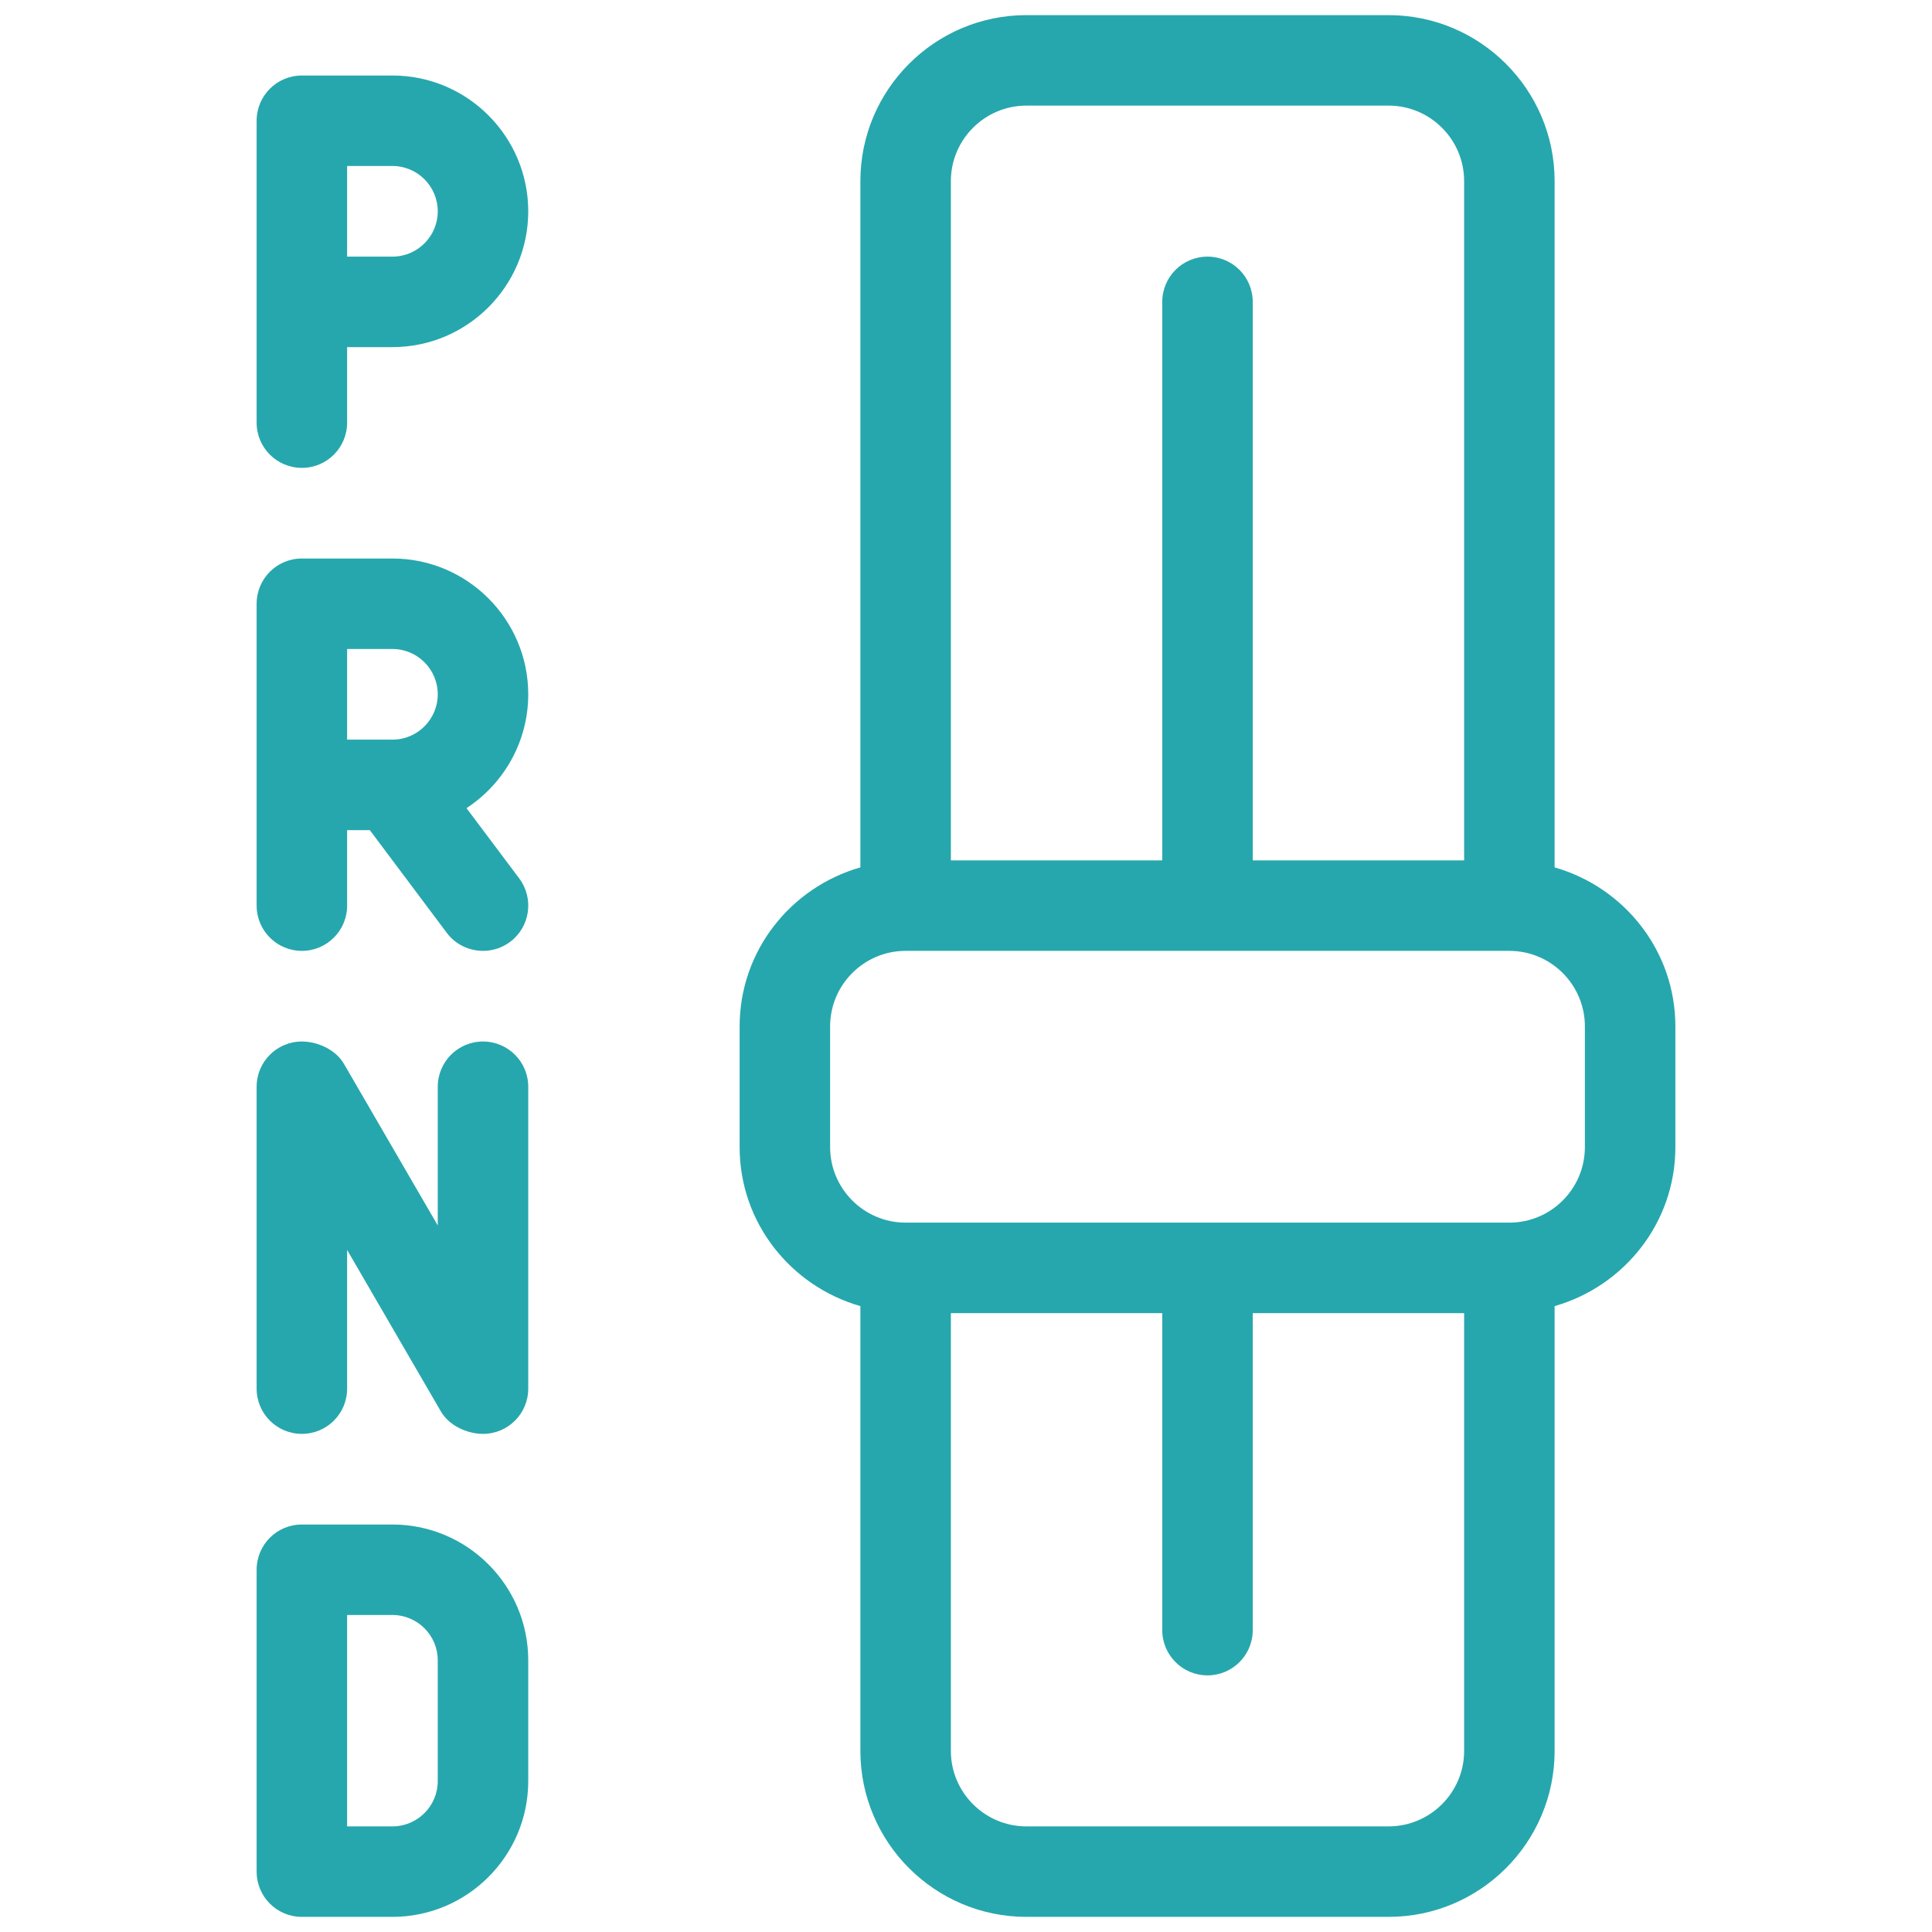 <svg width="24" height="24" viewBox="0 0 24 24" fill="none" xmlns="http://www.w3.org/2000/svg">
<path d="M4.875 0.938H3.75C3.439 0.938 3.188 1.189 3.188 1.5V5.25C3.188 5.561 3.439 5.812 3.75 5.812C4.061 5.812 4.312 5.561 4.312 5.25V4.312H4.875C5.805 4.312 6.562 3.555 6.562 2.625C6.562 1.695 5.805 0.938 4.875 0.938ZM4.875 3.188H4.312V2.062H4.875C5.186 2.062 5.438 2.315 5.438 2.625C5.438 2.935 5.186 3.188 4.875 3.188Z" fill="#26A7AD"/>
<path d="M4.875 6.938H3.75C3.439 6.938 3.188 7.189 3.188 7.5V11.25C3.188 11.56 3.439 11.812 3.75 11.812C4.061 11.812 4.312 11.56 4.312 11.25V10.312H4.594L5.55 11.588C5.66 11.735 5.83 11.812 6 11.812C6.117 11.812 6.236 11.776 6.337 11.7C6.586 11.514 6.636 11.161 6.45 10.912L5.795 10.039C6.256 9.738 6.562 9.216 6.562 8.625C6.562 7.695 5.805 6.938 4.875 6.938ZM4.875 9.188H4.312V8.062H4.875C5.186 8.062 5.438 8.315 5.438 8.625C5.438 8.935 5.186 9.188 4.875 9.188Z" fill="#26A7AD"/>
<path d="M6 12.938C5.689 12.938 5.438 13.19 5.438 13.5V15.223L4.274 13.218C4.175 13.044 3.951 12.938 3.75 12.938C3.439 12.938 3.188 13.19 3.188 13.5V17.25C3.188 17.561 3.439 17.812 3.75 17.812C4.061 17.812 4.312 17.561 4.312 17.25V15.527L5.476 17.532C5.575 17.706 5.799 17.812 6 17.812C6.311 17.812 6.562 17.561 6.562 17.25V13.5C6.562 13.19 6.311 12.938 6 12.938Z" fill="#26A7AD"/>
<path d="M4.875 18.938H3.75C3.439 18.938 3.188 19.189 3.188 19.5V23.25C3.188 23.561 3.439 23.812 3.75 23.812H4.875C5.805 23.812 6.562 23.055 6.562 22.125V20.625C6.562 19.695 5.805 18.938 4.875 18.938ZM5.438 22.125C5.438 22.435 5.186 22.688 4.875 22.688H4.312V20.062H4.875C5.186 20.062 5.438 20.315 5.438 20.625V22.125Z" fill="#26A7AD"/>
<path d="M19.312 10.775V2.25C19.312 1.113 18.387 0.188 17.25 0.188H12.75C11.613 0.188 10.688 1.113 10.688 2.25V10.775C9.825 11.022 9.188 11.809 9.188 12.75V14.25C9.188 15.191 9.825 15.978 10.688 16.225V21.75C10.688 22.887 11.613 23.812 12.75 23.812H17.25C18.387 23.812 19.312 22.887 19.312 21.75V16.225C20.175 15.978 20.812 15.191 20.812 14.25V12.75C20.812 11.809 20.175 11.022 19.312 10.775ZM11.812 2.25C11.812 1.733 12.233 1.312 12.75 1.312H17.25C17.767 1.312 18.188 1.733 18.188 2.25V10.688H15.562V3.75C15.562 3.439 15.31 3.188 15 3.188C14.69 3.188 14.438 3.439 14.438 3.75V10.688H11.812V2.25ZM18.188 21.75C18.188 22.267 17.767 22.688 17.25 22.688H12.75C12.233 22.688 11.812 22.267 11.812 21.75V16.312H14.438V20.25C14.438 20.561 14.69 20.812 15 20.812C15.31 20.812 15.562 20.561 15.562 20.25V16.312H18.188V21.75ZM19.688 14.25C19.688 14.767 19.267 15.188 18.75 15.188H11.25C10.733 15.188 10.312 14.767 10.312 14.25V12.75C10.312 12.233 10.733 11.812 11.25 11.812H18.75C19.267 11.812 19.688 12.233 19.688 12.75V14.25Z" fill="#26A7AD"/>
</svg>
